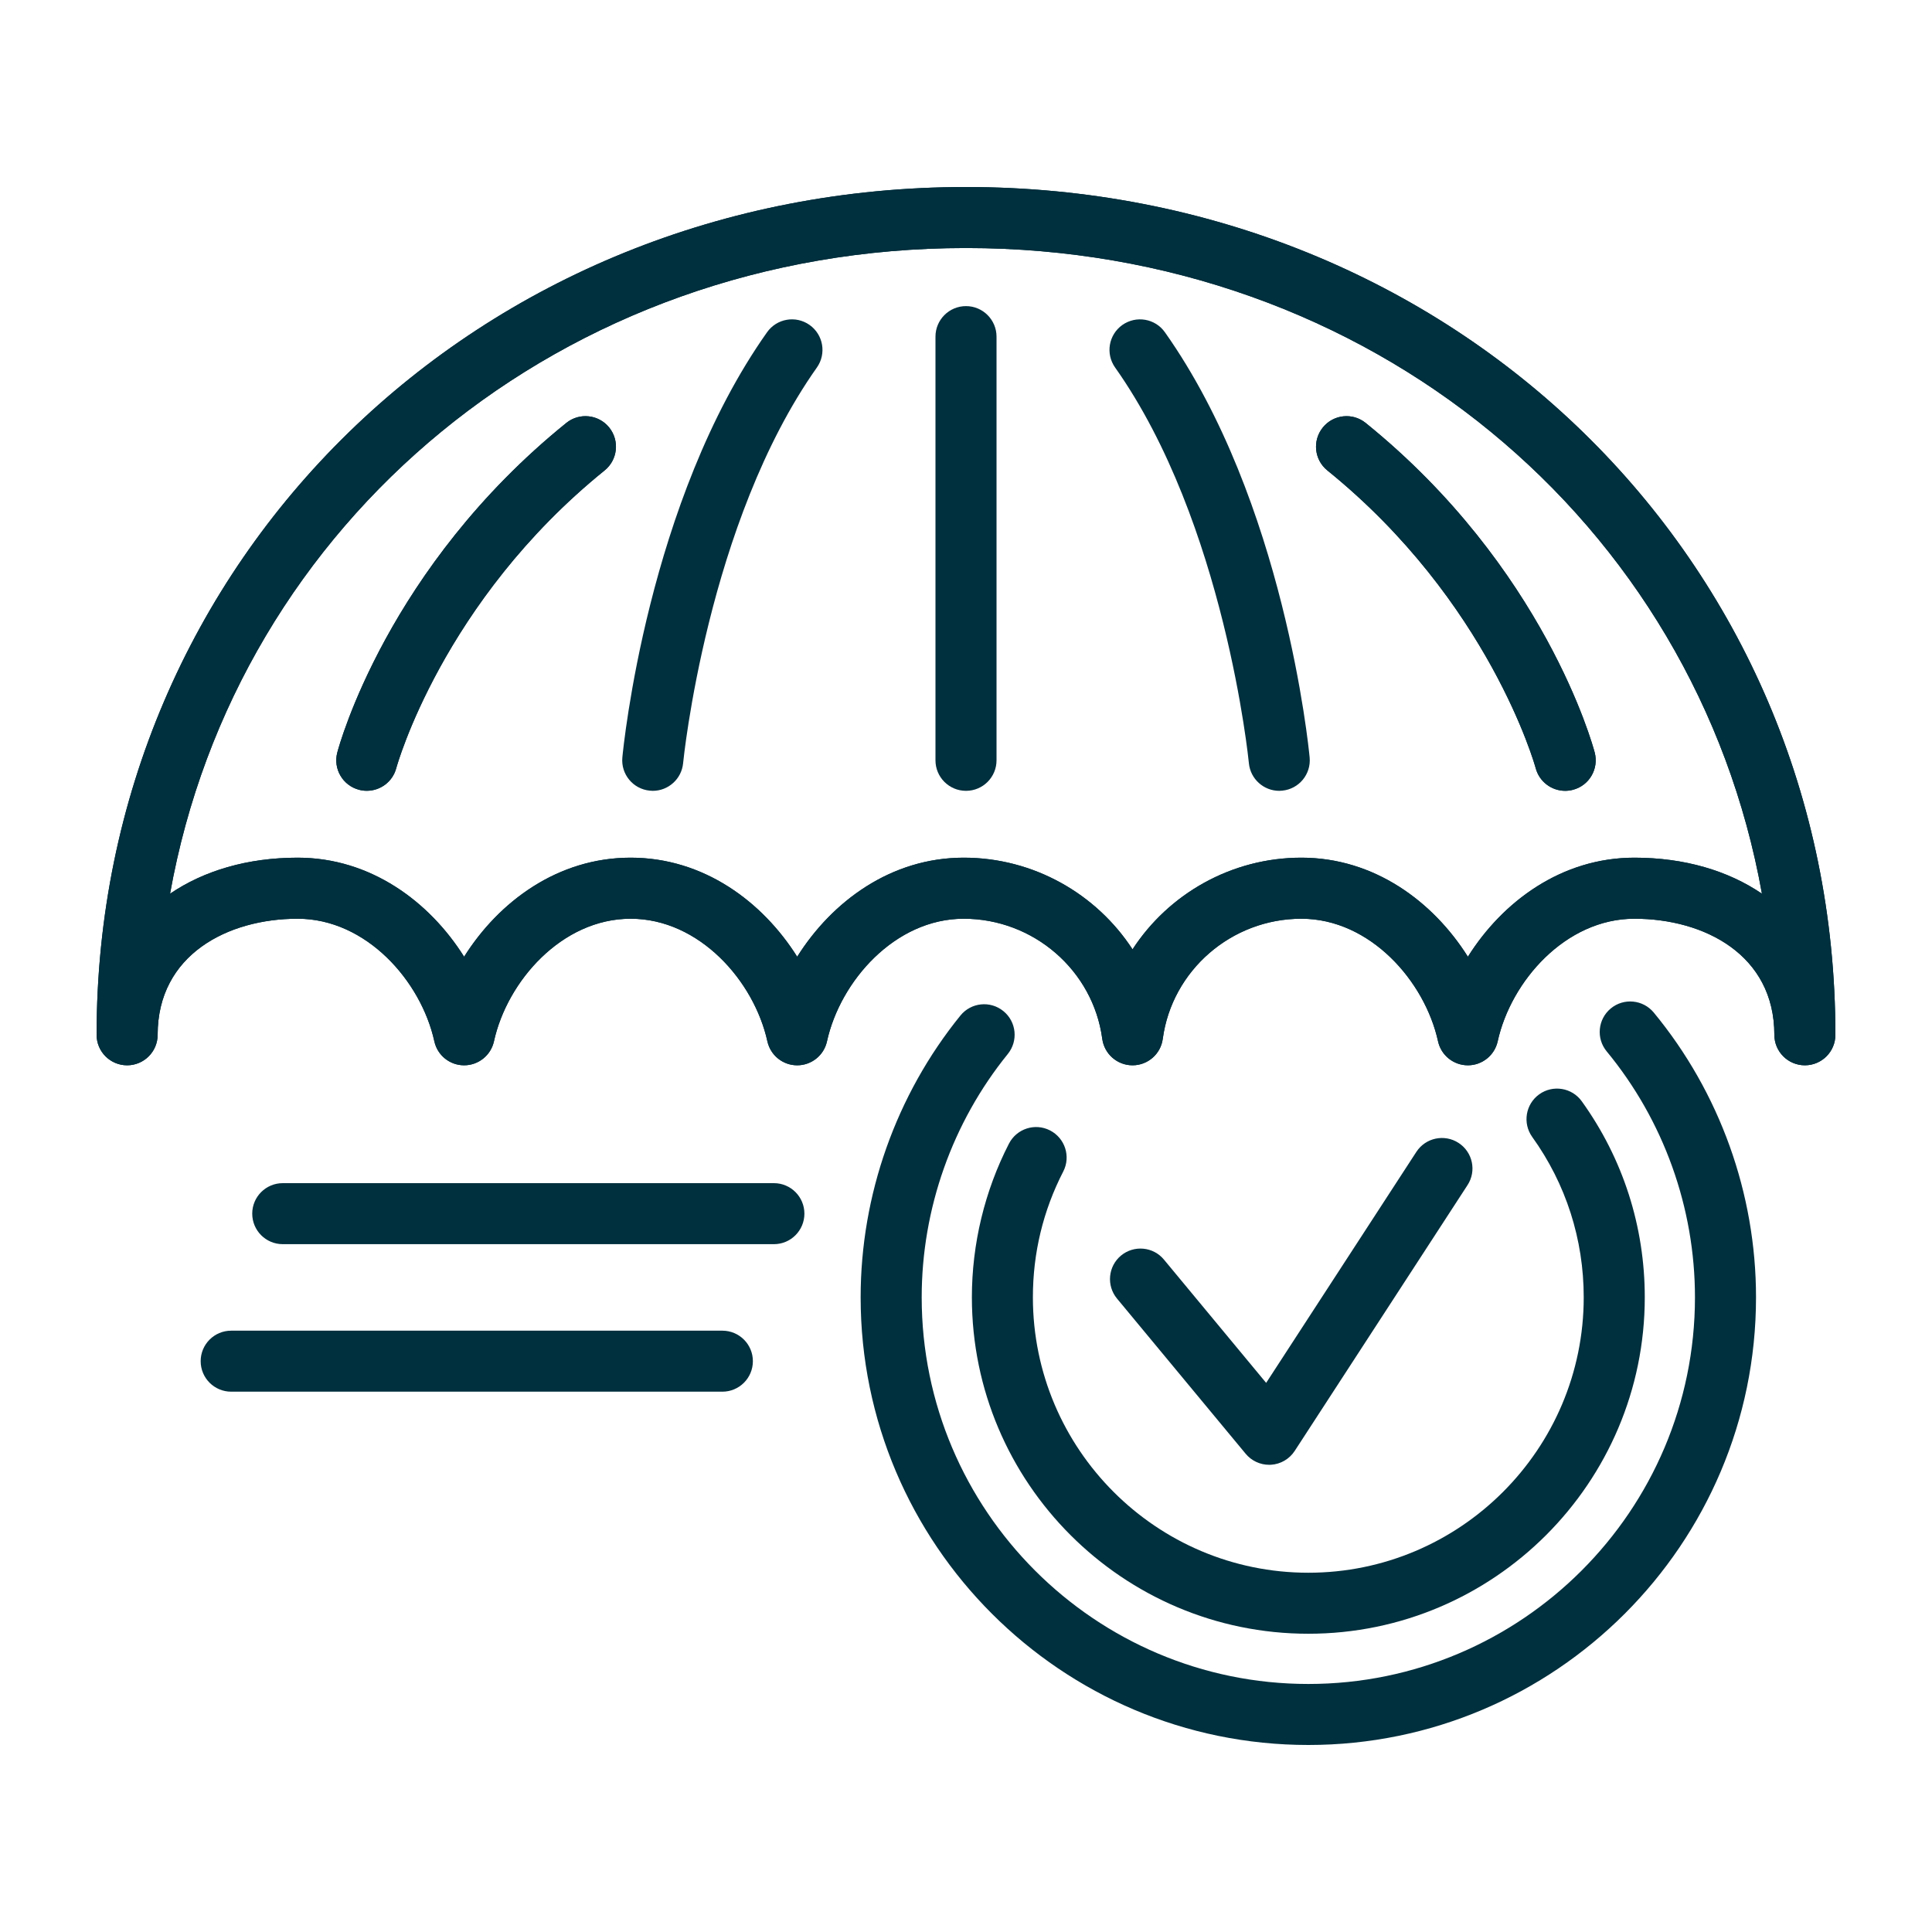 <?xml version="1.0" encoding="UTF-8"?> <svg xmlns="http://www.w3.org/2000/svg" width="45" height="45" viewBox="0 0 45 45" fill="none"><path d="M42.039 24.813C41.647 24.813 41.328 24.495 41.328 24.102C41.328 22.235 39.691 21.399 38.068 21.399C36.468 21.399 35.192 22.851 34.884 24.255C34.812 24.581 34.523 24.813 34.19 24.813C33.856 24.813 33.567 24.581 33.495 24.255C33.187 22.851 31.911 21.399 30.311 21.399C28.685 21.399 27.298 22.602 27.083 24.197C27.036 24.55 26.735 24.813 26.379 24.813C26.023 24.813 25.722 24.55 25.674 24.197C25.46 22.602 24.072 21.399 22.447 21.399C20.847 21.399 19.571 22.851 19.262 24.255C19.191 24.581 18.902 24.813 18.568 24.813C18.234 24.813 17.946 24.581 17.874 24.255C17.565 22.851 16.289 21.399 14.689 21.399C13.089 21.399 11.813 22.851 11.505 24.255C11.433 24.581 11.144 24.813 10.81 24.813C10.477 24.813 10.188 24.581 10.117 24.255C9.808 22.851 8.532 21.399 6.932 21.399C5.309 21.399 3.672 22.235 3.672 24.102C3.672 24.495 3.353 24.813 2.961 24.813C2.568 24.813 2.25 24.495 2.25 24.102C2.25 13.03 11.145 4.356 22.5 4.356C33.855 4.356 42.75 13.03 42.75 24.102C42.75 24.495 42.432 24.813 42.039 24.813ZM14.689 19.977C16.389 19.977 17.761 21.002 18.568 22.284C19.375 21.002 20.746 19.977 22.447 19.977C24.076 19.977 25.538 20.821 26.379 22.112C27.219 20.821 28.682 19.977 30.311 19.977C32.011 19.977 33.383 21.002 34.19 22.284C34.996 21.002 36.368 19.977 38.069 19.977C39.235 19.977 40.253 20.281 41.039 20.816C39.491 12.161 31.903 5.777 22.5 5.777C13.097 5.777 5.509 12.161 3.961 20.816C4.747 20.281 5.765 19.977 6.932 19.977C8.632 19.977 10.004 21.002 10.81 22.284C11.617 21.002 12.989 19.977 14.689 19.977Z" fill="#002F3D"></path><path d="M8.544 18.419C8.483 18.419 8.422 18.412 8.361 18.395C7.982 18.295 7.756 17.907 7.856 17.528C7.902 17.354 9.028 13.216 13.189 9.852C13.495 9.604 13.942 9.652 14.189 9.957C14.436 10.263 14.388 10.71 14.083 10.957C10.3 14.015 9.24 17.853 9.23 17.891C9.146 18.209 8.858 18.419 8.544 18.419Z" fill="#002F3D"></path><path d="M42.039 24.813C41.647 24.813 41.328 24.495 41.328 24.102C41.328 22.235 39.691 21.399 38.068 21.399C36.468 21.399 35.192 22.851 34.884 24.255C34.812 24.581 34.523 24.813 34.19 24.813C33.856 24.813 33.567 24.581 33.495 24.255C33.187 22.851 31.911 21.399 30.311 21.399C28.685 21.399 27.298 22.602 27.083 24.197C27.036 24.55 26.735 24.813 26.379 24.813C26.023 24.813 25.722 24.55 25.674 24.197C25.46 22.602 24.072 21.399 22.447 21.399C20.847 21.399 19.571 22.851 19.262 24.255C19.191 24.581 18.902 24.813 18.568 24.813C18.234 24.813 17.946 24.581 17.874 24.255C17.565 22.851 16.289 21.399 14.689 21.399C13.089 21.399 11.813 22.851 11.505 24.255C11.433 24.581 11.144 24.813 10.81 24.813C10.477 24.813 10.188 24.581 10.117 24.255C9.808 22.851 8.532 21.399 6.932 21.399C5.309 21.399 3.672 22.235 3.672 24.102C3.672 24.495 3.353 24.813 2.961 24.813C2.568 24.813 2.25 24.495 2.25 24.102C2.25 13.03 11.145 4.356 22.5 4.356C33.855 4.356 42.75 13.03 42.75 24.102C42.75 24.495 42.432 24.813 42.039 24.813ZM14.689 19.977C16.389 19.977 17.761 21.002 18.568 22.284C19.375 21.002 20.746 19.977 22.447 19.977C24.076 19.977 25.538 20.821 26.379 22.112C27.219 20.821 28.682 19.977 30.311 19.977C32.011 19.977 33.383 21.002 34.19 22.284C34.996 21.002 36.368 19.977 38.069 19.977C39.235 19.977 40.253 20.281 41.039 20.816C39.491 12.161 31.903 5.777 22.5 5.777C13.097 5.777 5.509 12.161 3.961 20.816C4.747 20.281 5.765 19.977 6.932 19.977C8.632 19.977 10.004 21.002 10.81 22.284C11.617 21.002 12.989 19.977 14.689 19.977Z" fill="#002F3D"></path><path d="M22.5 18.42C22.107 18.42 21.789 18.102 21.789 17.709V7.841C21.789 7.449 22.107 7.13 22.5 7.13C22.892 7.13 23.211 7.449 23.211 7.841V17.709C23.211 18.102 22.893 18.42 22.5 18.42Z" fill="#002F3D"></path><path d="M15.204 18.42C15.182 18.42 15.159 18.419 15.136 18.416C14.745 18.379 14.459 18.033 14.496 17.642C14.519 17.4 15.088 11.666 17.866 7.739C18.093 7.418 18.536 7.342 18.857 7.569C19.177 7.796 19.253 8.239 19.027 8.56C16.471 12.173 15.916 17.721 15.911 17.776C15.876 18.144 15.566 18.42 15.204 18.42Z" fill="#002F3D"></path><path d="M8.544 18.419C8.483 18.419 8.422 18.412 8.361 18.395C7.982 18.295 7.756 17.907 7.856 17.528C7.902 17.354 9.028 13.216 13.189 9.852C13.495 9.604 13.942 9.652 14.189 9.957C14.436 10.263 14.388 10.71 14.083 10.957C10.3 14.015 9.24 17.853 9.23 17.891C9.146 18.209 8.858 18.419 8.544 18.419Z" fill="#002F3D"></path><path d="M36.456 18.42C36.141 18.42 35.853 18.209 35.769 17.891C35.753 17.831 34.688 14.007 30.916 10.957C30.611 10.71 30.564 10.263 30.811 9.957C31.057 9.652 31.505 9.604 31.81 9.852C35.971 13.216 37.098 17.354 37.144 17.528C37.243 17.908 37.017 18.297 36.637 18.396C36.577 18.412 36.516 18.42 36.456 18.42Z" fill="#002F3D"></path><path d="M29.796 18.42C29.434 18.42 29.124 18.144 29.089 17.776C29.084 17.721 28.529 12.173 25.973 8.56C25.746 8.239 25.822 7.796 26.142 7.569C26.463 7.343 26.907 7.418 27.133 7.739C29.911 11.665 30.481 17.4 30.504 17.642C30.541 18.033 30.255 18.379 29.864 18.416C29.841 18.419 29.818 18.42 29.796 18.42Z" fill="#002F3D"></path><path d="M36.456 18.42C36.141 18.42 35.853 18.209 35.769 17.891C35.753 17.831 34.688 14.007 30.916 10.957C30.611 10.71 30.564 10.263 30.811 9.957C31.057 9.652 31.505 9.604 31.81 9.852C35.971 13.216 37.098 17.354 37.144 17.528C37.243 17.908 37.017 18.297 36.637 18.396C36.577 18.412 36.516 18.42 36.456 18.42Z" fill="#002F3D"></path><path d="M30.474 40.644C24.724 40.644 20.046 35.967 20.046 30.217C20.046 27.833 20.872 25.502 22.37 23.654C22.617 23.349 23.065 23.302 23.37 23.55C23.675 23.797 23.721 24.244 23.474 24.549C22.18 26.145 21.468 28.158 21.468 30.217C21.468 35.183 25.508 39.223 30.473 39.223C35.439 39.223 39.479 35.183 39.479 30.217C39.479 28.13 38.749 26.095 37.423 24.489C37.173 24.186 37.216 23.738 37.519 23.488C37.821 23.239 38.269 23.282 38.519 23.584C40.055 25.445 40.901 27.8 40.901 30.217C40.901 35.967 36.223 40.644 30.474 40.644Z" fill="#002F3D"></path><path d="M30.473 38.053C26.152 38.053 22.637 34.538 22.637 30.217C22.637 28.973 22.936 27.735 23.501 26.637C23.681 26.288 24.109 26.15 24.458 26.33C24.807 26.51 24.945 26.938 24.765 27.287C24.296 28.198 24.058 29.184 24.058 30.217C24.058 33.754 26.936 36.632 30.473 36.632C34.011 36.632 36.888 33.754 36.888 30.217C36.888 28.866 36.474 27.574 35.688 26.481C35.46 26.162 35.533 25.718 35.851 25.489C36.17 25.26 36.615 25.333 36.843 25.652C37.803 26.988 38.31 28.567 38.31 30.217C38.31 34.538 34.794 38.053 30.473 38.053Z" fill="#002F3D"></path><path d="M29.561 34.118C29.35 34.118 29.149 34.024 29.014 33.861L26.017 30.246C25.767 29.944 25.809 29.496 26.11 29.245C26.412 28.995 26.861 29.036 27.111 29.339L29.491 32.21L32.99 26.829C33.204 26.5 33.645 26.407 33.973 26.621C34.302 26.834 34.396 27.275 34.181 27.604L30.156 33.795C30.033 33.984 29.827 34.104 29.602 34.117C29.588 34.118 29.574 34.118 29.561 34.118Z" fill="#002F3D"></path><path d="M16.825 32.415H5.385C4.992 32.415 4.674 32.097 4.674 31.704C4.674 31.312 4.992 30.994 5.385 30.994H16.825C17.218 30.994 17.536 31.312 17.536 31.704C17.536 32.097 17.218 32.415 16.825 32.415Z" fill="#002F3D"></path><path d="M18.026 28.979H6.586C6.193 28.979 5.875 28.661 5.875 28.268C5.875 27.876 6.193 27.558 6.586 27.558H18.026C18.418 27.558 18.736 27.876 18.736 28.268C18.736 28.661 18.418 28.979 18.026 28.979Z" fill="#002F3D"></path></svg> 